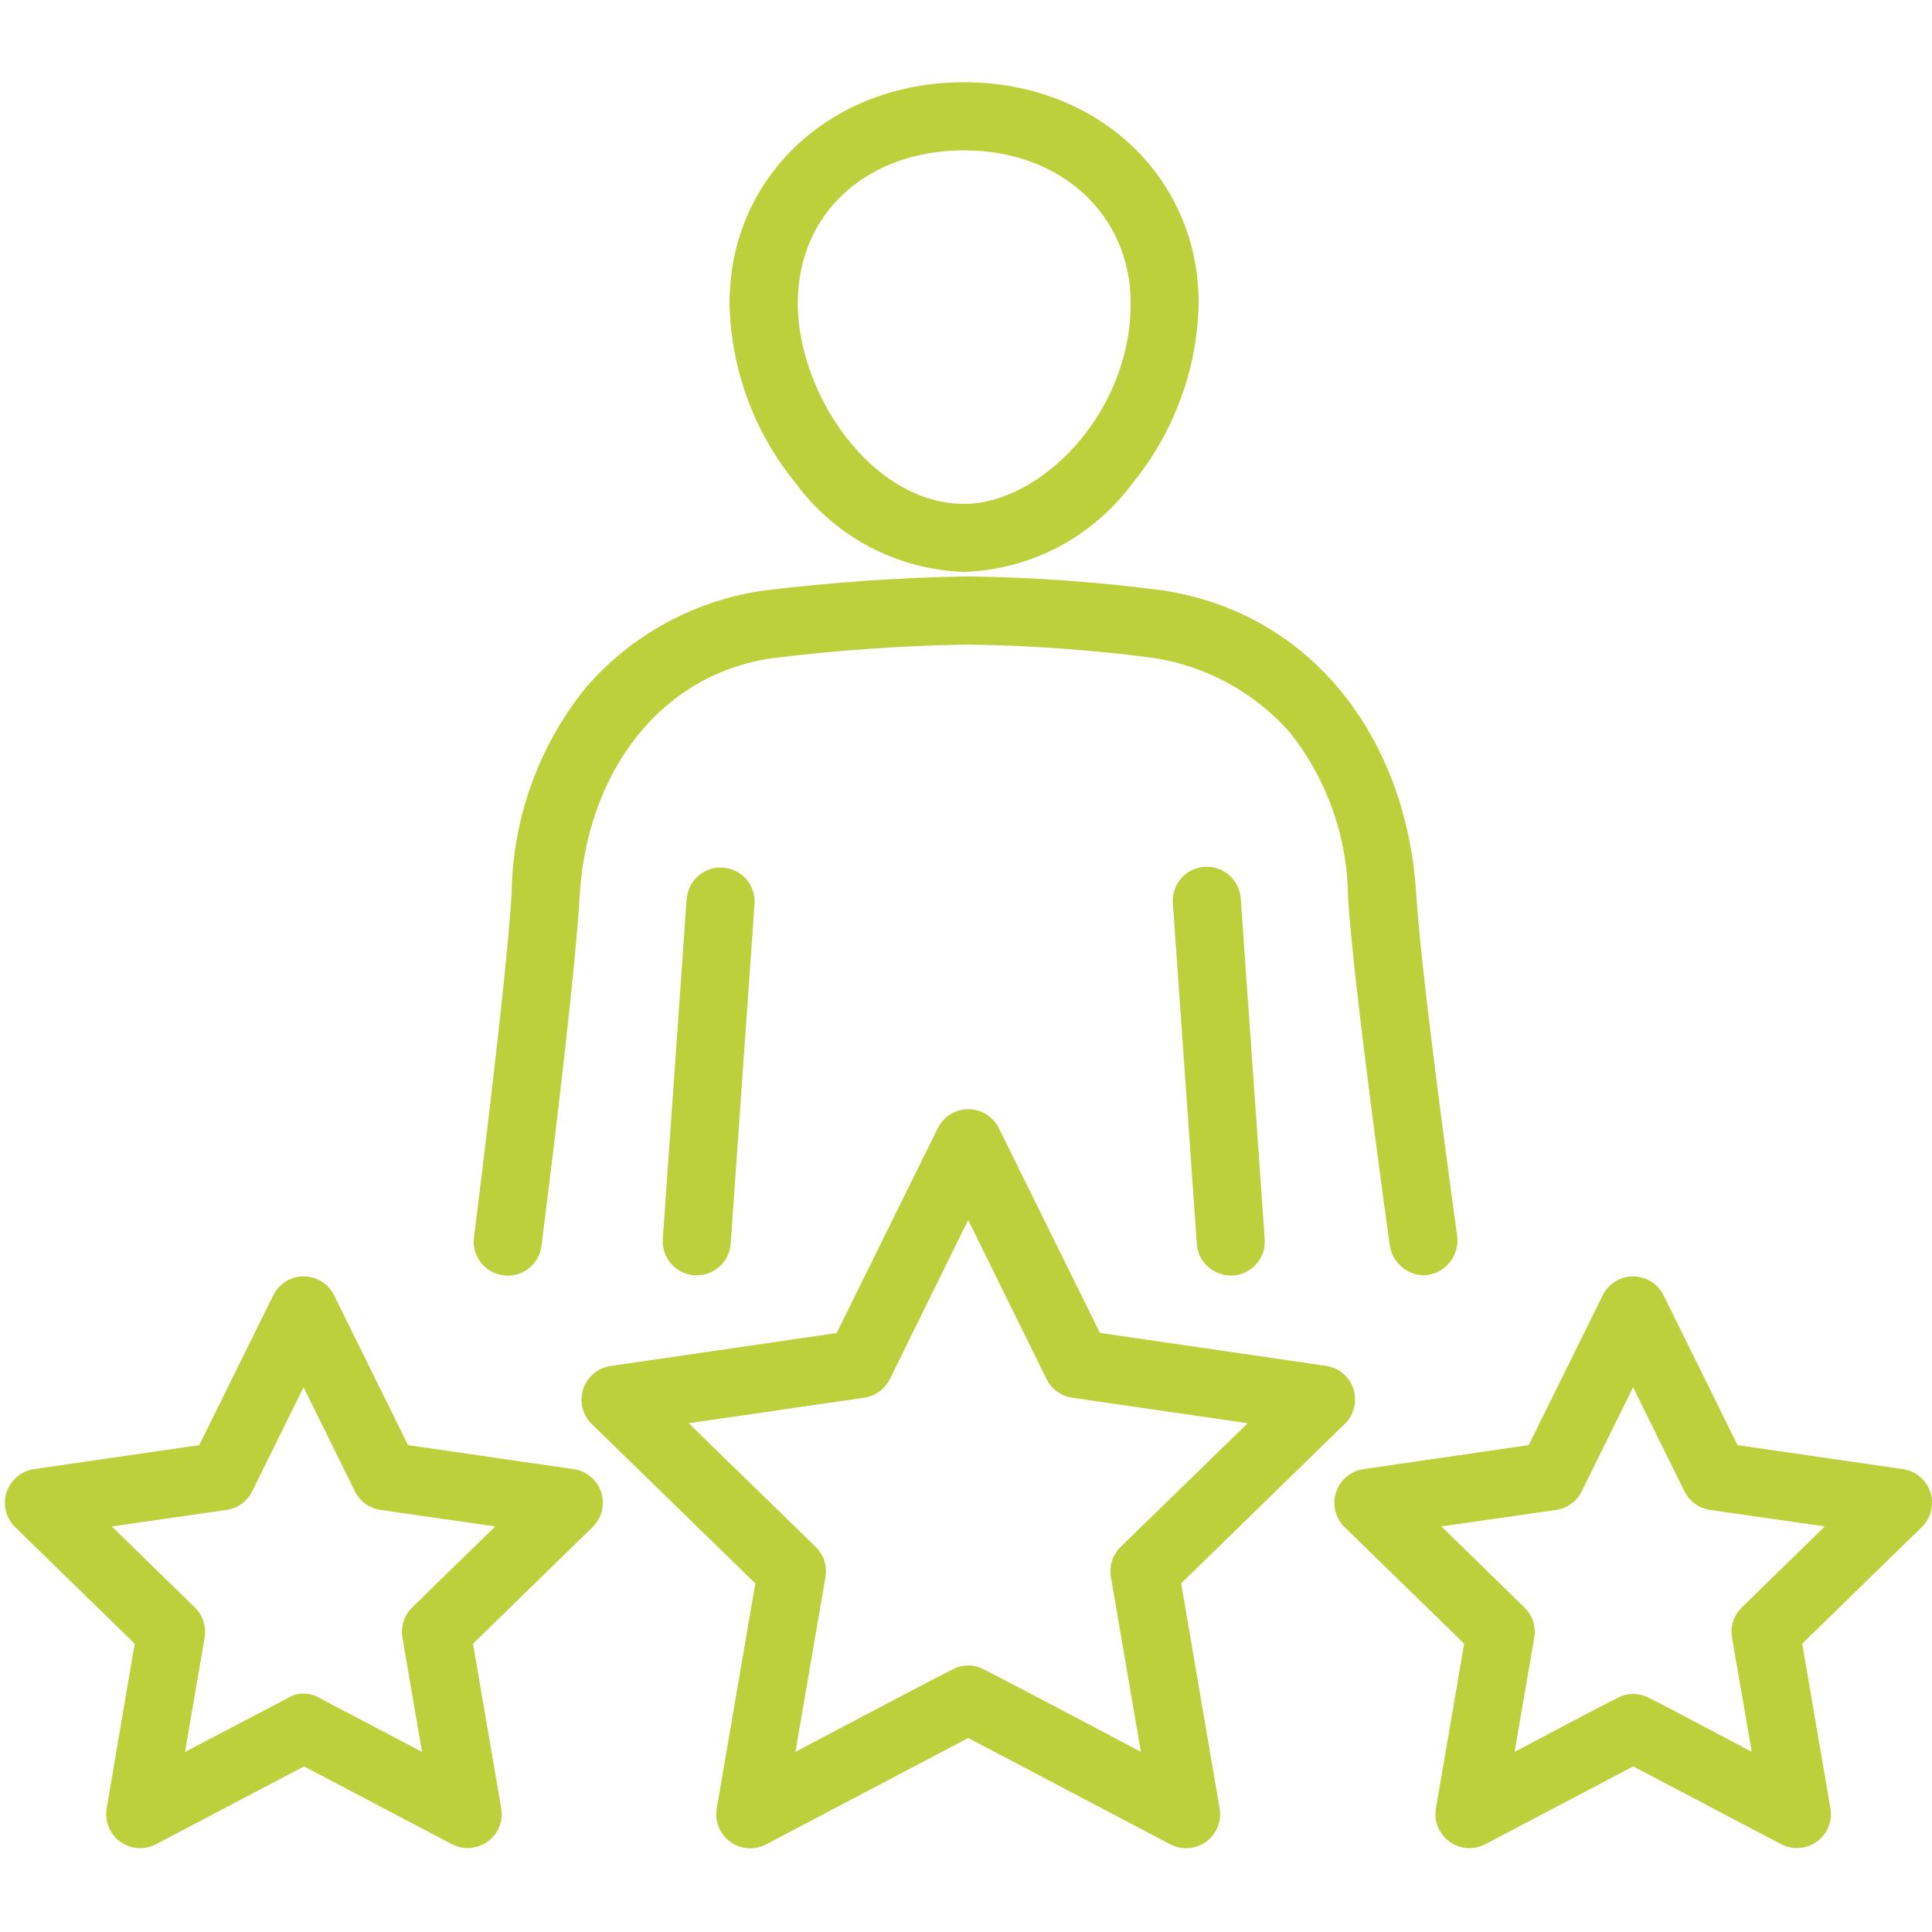 <?xml version="1.0" encoding="UTF-8"?><svg id="Laag_1" xmlns="http://www.w3.org/2000/svg" viewBox="0 0 284 284"><defs><style>.cls-1{fill:none;}.cls-2{fill:#bbd03a;}</style></defs><rect class="cls-1" width="284" height="284"/><g id="experience"><path id="Path_122" class="cls-2" d="M141.74,84.07c9.79-.33,18.89-5.12,24.71-13.01,6.13-7.49,9.57-16.82,9.75-26.5,0-18.51-14.82-32.47-34.48-32.47s-34.48,13.94-34.48,32.47c.18,9.68,3.61,19.01,9.75,26.5,5.82,7.9,14.94,12.69,24.75,13.01Zm0-61.97c14.18,0,24.47,9.45,24.47,22.47,0,16.37-13.39,29.5-24.47,29.5-13.56,0-24.47-16.14-24.47-29.5s10.29-22.47,24.47-22.47Z"/><path id="Path_123" class="cls-2" d="M100.94,132.07l-3.51,50.06c-.19,2.75,1.88,5.14,4.64,5.34h.35c2.63,0,4.8-2.03,4.99-4.65l3.51-50.02c.15-2.76-1.96-5.12-4.71-5.27-2.7-.15-5.03,1.87-5.26,4.57v-.03Z"/><path id="Path_124" class="cls-2" d="M209.56,187.46c2.82-.25,4.91-2.74,4.67-5.56,0,0-5.29-37.9-6.06-50.62-1.44-22.83-15.38-41.15-37.17-44.48-9.57-1.26-19.2-1.95-28.85-2.07-9.93,.17-19.84,.86-29.7,2.06-10.22,1.4-19.58,6.48-26.33,14.28-6.93,8.57-10.77,19.22-10.91,30.25-.73,12.73-5.55,50.65-5.55,50.65-.3,2.75,1.68,5.22,4.43,5.52s5.22-1.68,5.52-4.43c0,0,4.89-38.33,5.59-51.19,1-18.22,11.78-32.88,28.62-35.16,9.4-1.14,18.86-1.8,28.32-1.96,9.14,.12,18.27,.77,27.34,1.95,7.82,1.18,14.98,5.1,20.2,11.05,5.43,6.89,8.42,15.38,8.48,24.15,.77,12.88,6.14,51.21,6.14,51.21,.4,2.57,2.65,4.43,5.25,4.36Z"/><path id="Path_125" class="cls-2" d="M177.05,127.42c-2.76,.19-4.84,2.58-4.64,5.33,0,.01,0,.02,0,.03l3.52,50.06c.18,2.62,2.36,4.65,4.98,4.66h.36c2.75-.2,4.83-2.58,4.64-5.34l-3.52-50.06c-.18-2.76-2.56-4.86-5.33-4.68,0,0,0,0,0,0h0Z"/><path id="Path_126" class="cls-2" d="M173.64,232.74l24.05-23.44c1.98-1.93,2.01-5.1,.09-7.07-.77-.78-1.77-1.3-2.85-1.45l-33.24-4.85-14.86-30.09c-1.22-2.48-4.22-3.5-6.7-2.28-.99,.49-1.79,1.29-2.28,2.28l-14.86,30.11-33.24,4.85c-2.73,.4-4.62,2.94-4.22,5.67,.16,1.09,.67,2.09,1.45,2.85l24.05,23.44-5.67,33.08c-.47,2.72,1.35,5.31,4.07,5.78,1.09,.19,2.22,.01,3.2-.51l29.7-15.63,29.7,15.63c2.45,1.28,5.47,.34,6.75-2.1,.51-.97,.69-2.09,.5-3.17l-5.65-33.09Zm-33.63,12.67c-5.81,2.96-23.08,12.11-23.08,12.11l4.41-25.71c.28-1.62-.26-3.28-1.44-4.43l-18.67-18.17,25.81-3.75c1.63-.24,3.03-1.26,3.76-2.73l11.52-23.39,11.52,23.39c.73,1.47,2.14,2.5,3.76,2.73l25.81,3.75-18.67,18.17c-1.18,1.15-1.71,2.8-1.44,4.43l4.41,25.71s-17.28-9.18-23.08-12.11c-1.44-.78-3.17-.78-4.61,0h0Z"/><path id="Path_127" class="cls-2" d="M279.71,215.96l-24.3-3.53-10.86-22.01c-1.21-2.48-4.21-3.5-6.68-2.28-.99,.49-1.8,1.29-2.28,2.28l-10.87,22.01-24.3,3.53c-2.73,.4-4.62,2.94-4.22,5.67,.16,1.09,.67,2.09,1.45,2.85l17.58,17.14-4.15,24.2c-.47,2.72,1.35,5.31,4.07,5.78,1.09,.19,2.22,.01,3.2-.51l21.73-11.43,21.74,11.43c2.45,1.28,5.47,.34,6.75-2.1,.51-.97,.69-2.09,.5-3.17l-4.15-24.2,17.58-17.14c1.98-1.93,2.01-5.1,.09-7.07-.77-.78-1.77-1.3-2.85-1.45h0Zm-41.97,33.64c-3.81,1.92-15.1,7.93-15.1,7.93l2.89-16.81c.28-1.62-.26-3.28-1.44-4.43l-12.21-11.91,16.87-2.42c1.63-.24,3.04-1.26,3.76-2.74l7.55-15.29,7.55,15.29c.73,1.48,2.14,2.5,3.77,2.74l16.87,2.42-12.21,11.91c-1.18,1.15-1.72,2.8-1.44,4.43l2.91,16.81s-11.28-6.02-15.09-7.93c-1.46-.79-3.22-.79-4.69,0h0Z"/><path id="Path_128" class="cls-2" d="M84.28,215.96l-24.3-3.53-10.86-22.01c-1.21-2.48-4.21-3.5-6.68-2.28-.99,.49-1.8,1.29-2.28,2.28l-10.87,22.01-24.3,3.53c-2.73,.4-4.62,2.94-4.22,5.67,.16,1.09,.67,2.09,1.45,2.85l17.58,17.14-4.12,24.2c-.47,2.72,1.35,5.31,4.07,5.78,1.09,.19,2.22,.01,3.2-.51l21.74-11.43,21.74,11.43c2.45,1.28,5.47,.34,6.75-2.1,.51-.97,.69-2.09,.5-3.17l-4.15-24.2,17.58-17.14c1.98-1.93,2.01-5.1,.09-7.07-.77-.78-1.77-1.3-2.85-1.45h-.05Zm-41.94,33.64l-15.14,7.93,2.88-16.81c.28-1.62-.26-3.28-1.44-4.43l-12.21-11.91,16.87-2.42c1.63-.24,3.04-1.26,3.77-2.74l7.55-15.29,7.55,15.29c.73,1.48,2.13,2.5,3.76,2.74l16.87,2.42-12.21,11.91c-1.18,1.15-1.71,2.8-1.44,4.43l2.89,16.81-15.08-7.93c-1.42-.87-3.2-.87-4.62,0Z"/></g></svg>